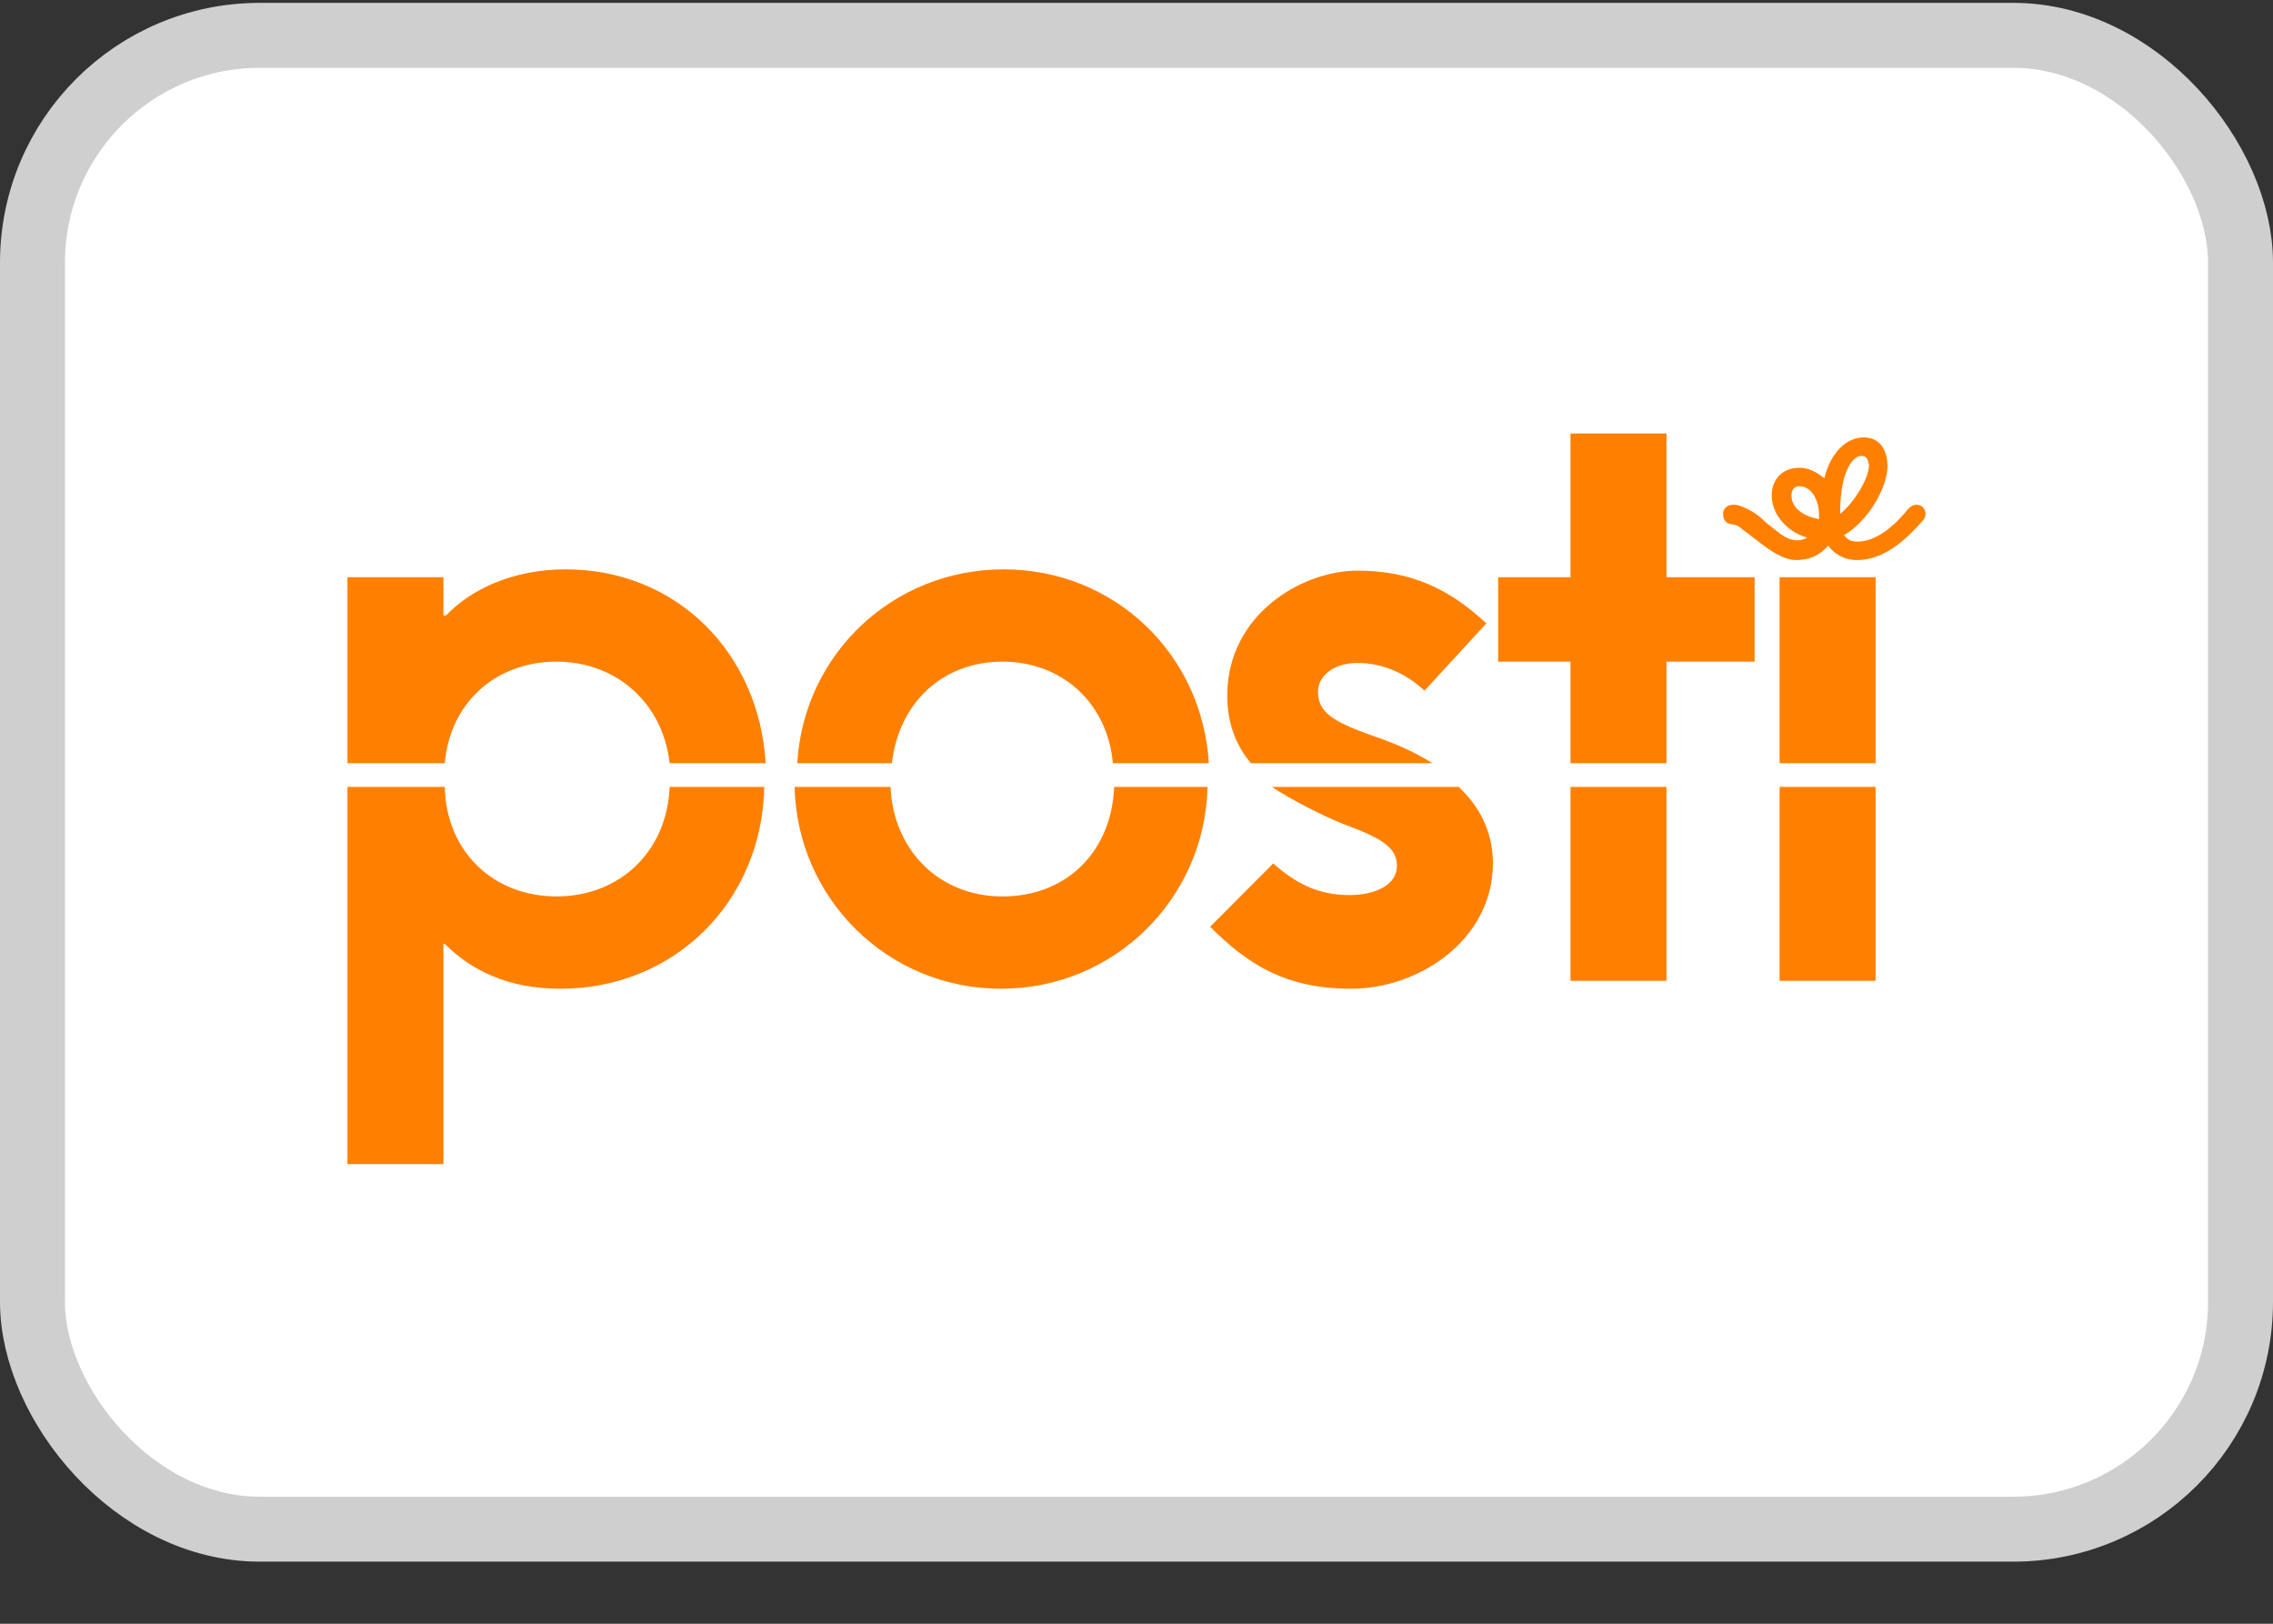<svg width="35" height="25" viewBox="0 0 35 25" fill="none" xmlns="http://www.w3.org/2000/svg">
<rect x="0" y="0" width="35" height="25" fill="#333333" stroke="none"/>
<rect x="0.5" y="0.544" width="34" height="23" rx="3.5" fill="white" stroke="#CFCFCF"/>
<path d="M13.734 11.751C13.835 10.837 14.503 10.187 15.435 10.187C16.366 10.187 17.055 10.837 17.136 11.751H18.614C18.513 10.065 17.156 8.766 15.455 8.766C13.754 8.766 12.377 10.065 12.276 11.751H13.734ZM10.311 12.116C10.271 13.111 9.542 13.802 8.57 13.802C7.598 13.802 6.869 13.111 6.849 12.116H5.35V17.924H6.828V14.533H6.849C7.254 14.939 7.821 15.223 8.631 15.223C10.372 15.223 11.729 13.903 11.769 12.116H10.311ZM6.849 11.751C6.93 10.816 7.638 10.187 8.57 10.187C9.501 10.187 10.21 10.837 10.311 11.751H11.79C11.688 10.045 10.413 8.766 8.712 8.766C7.902 8.766 7.254 9.07 6.869 9.476H6.828V8.887H5.35V11.751H6.849ZM27.402 15.101H28.881V12.116H27.402V15.101ZM24.183 15.101H25.661V12.116H24.183V15.101ZM22.461 12.116H19.586C19.89 12.319 20.376 12.563 20.679 12.685C21.287 12.908 21.51 13.05 21.51 13.335C21.51 13.619 21.186 13.781 20.781 13.781C20.295 13.781 19.95 13.599 19.606 13.294L18.634 14.269C19.201 14.837 19.788 15.223 20.801 15.223C21.874 15.223 22.988 14.451 22.988 13.294C22.988 12.786 22.765 12.4 22.461 12.116ZM17.156 12.116C17.115 13.111 16.427 13.802 15.435 13.802C14.463 13.802 13.754 13.091 13.713 12.116H12.235C12.276 13.842 13.673 15.223 15.414 15.223C17.156 15.223 18.553 13.842 18.594 12.116H17.156ZM28.881 8.887H27.402V11.751H28.881V8.887ZM24.183 11.751H25.661V10.187H27.018V8.887H25.661V6.674H24.183V8.887H23.069V10.187H24.183V11.751ZM22.056 11.751C21.773 11.568 21.429 11.426 21.125 11.324C20.558 11.121 20.295 10.979 20.295 10.654C20.295 10.39 20.558 10.207 20.902 10.207C21.267 10.207 21.631 10.35 21.935 10.634L22.887 9.598C22.32 9.07 21.732 8.786 20.902 8.786C20.052 8.786 18.897 9.456 18.897 10.715C18.897 11.142 19.039 11.487 19.262 11.751H22.056Z" fill="#FF8000"/>
<path d="M28.658 7.019C28.557 7.019 28.334 7.202 28.334 7.913C28.557 7.73 28.779 7.364 28.779 7.161C28.759 7.06 28.739 7.019 28.658 7.019ZM27.706 7.486C27.625 7.486 27.585 7.547 27.585 7.628C27.585 7.831 27.787 7.953 28.01 7.994C28.01 7.974 28.01 7.953 28.01 7.933C28.01 7.689 27.889 7.486 27.706 7.486ZM27.18 8.034C27.362 8.177 27.504 8.319 27.666 8.319C27.747 8.319 27.787 8.298 27.828 8.278C27.483 8.177 27.281 7.892 27.281 7.628C27.281 7.385 27.443 7.202 27.706 7.202C27.868 7.202 27.99 7.283 28.091 7.364C28.192 6.958 28.435 6.735 28.698 6.735C28.942 6.735 29.063 6.918 29.063 7.182C29.063 7.507 28.759 8.034 28.395 8.238C28.435 8.298 28.496 8.339 28.597 8.339C28.921 8.339 29.205 8.055 29.387 7.831C29.427 7.791 29.468 7.771 29.509 7.771C29.59 7.771 29.65 7.831 29.65 7.913C29.65 7.953 29.63 7.994 29.61 8.014C29.427 8.217 29.063 8.623 28.597 8.623C28.395 8.623 28.233 8.522 28.152 8.4C28.03 8.542 27.868 8.623 27.666 8.623C27.463 8.623 27.261 8.481 27.078 8.339C26.997 8.278 26.896 8.197 26.835 8.156C26.775 8.095 26.714 8.075 26.694 8.075C26.572 8.075 26.532 7.994 26.532 7.913C26.532 7.831 26.593 7.771 26.694 7.771C26.775 7.771 26.856 7.811 26.937 7.852C27.018 7.892 27.099 7.953 27.18 8.034Z" fill="#FF8000"/>
</svg>

